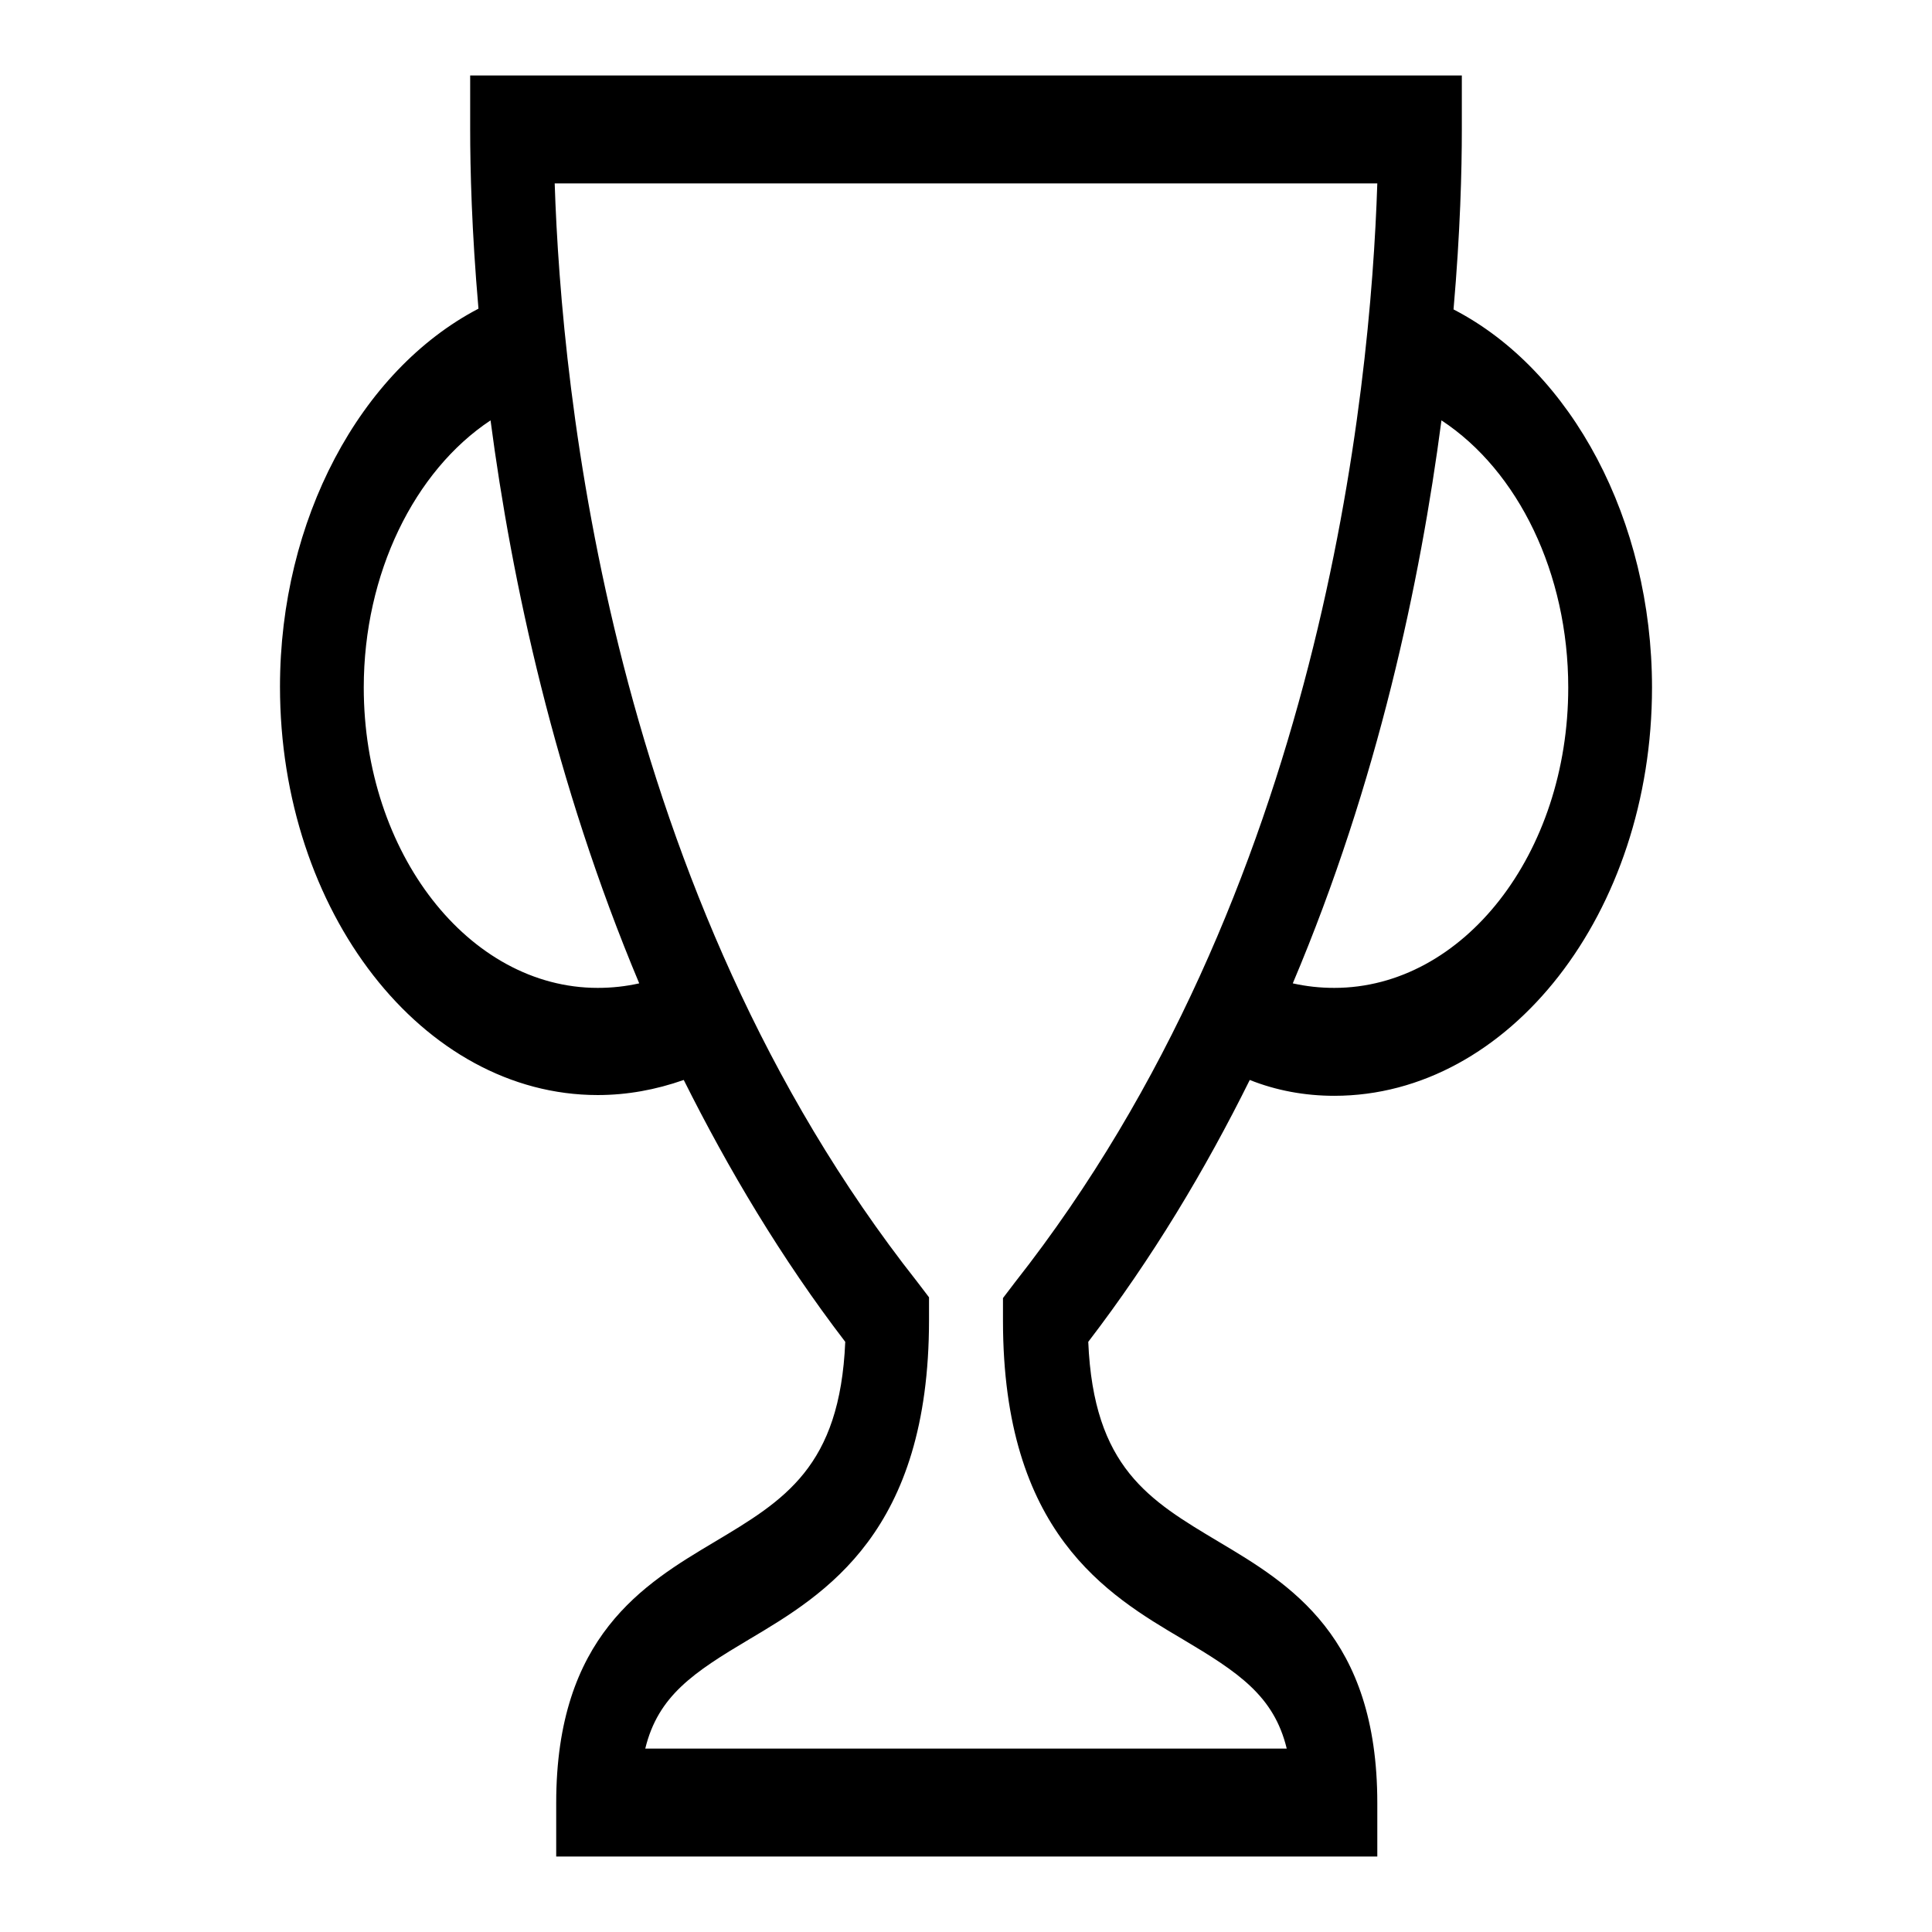 <?xml version="1.0" encoding="utf-8"?>
<!-- Svg Vector Icons : http://www.onlinewebfonts.com/icon -->
<!DOCTYPE svg PUBLIC "-//W3C//DTD SVG 1.1//EN" "http://www.w3.org/Graphics/SVG/1.1/DTD/svg11.dtd">
<svg version="1.1" xmlns="http://www.w3.org/2000/svg" xmlns:xlink="http://www.w3.org/1999/xlink" x="0px" y="0px" viewBox="0 0 256 256" enable-background="new 0 0 256 256" xml:space="preserve">
<g><g><path fill="#000000" d="M176.8,145.2c23.2,0,42.1-24.3,42.1-54.1c0-22.1-10.6-42-26.3-50.1c0.9-10.3,1.1-18.5,1.1-23.8V10H62.3v7.1c0,5.3,0.2,13.5,1.1,23.8c-15.7,8.2-26.3,28-26.3,50.1c0,29.8,18.9,54.1,42.1,54.1c3.9,0,7.7-0.7,11.4-2c5.9,11.8,12.9,23.6,21.4,34.7c-0.7,16.6-8.1,21-17.3,26.5c-9.4,5.6-21,12.5-21,34.6v7.1h108.8v-7.1c0-22.1-11.6-29-21-34.6c-9.2-5.5-16.6-9.8-17.3-26.5c8.5-11.1,15.5-22.8,21.4-34.7C169.1,144.5,172.9,145.2,176.8,145.2z M207.8,91.1c0,22-13.9,39.8-31,39.8c-1.9,0-3.7-0.2-5.5-0.6c11.3-26.7,16.9-53.3,19.7-74.6C201.2,62.4,207.8,76,207.8,91.1z M79.2,130.9c-17.1,0-31-17.9-31-39.8c0-15.1,6.7-28.7,16.8-35.4c2.8,21.3,8.5,47.9,19.7,74.6C82.9,130.7,81.1,130.9,79.2,130.9z M156.7,217.2c7.4,4.4,12.1,7.5,13.8,14.5h-85c1.7-7,6.4-10.1,13.8-14.5c10.1-6,23.8-14.2,23.8-42.3v-3l-1.6-2.1C80.9,118.3,74.4,52,73.5,24.3h109c-0.9,27.8-7.4,94-48,145.6l-1.6,2.1v3C132.9,203.1,146.7,211.3,156.7,217.2z"/></g></g>
</svg>